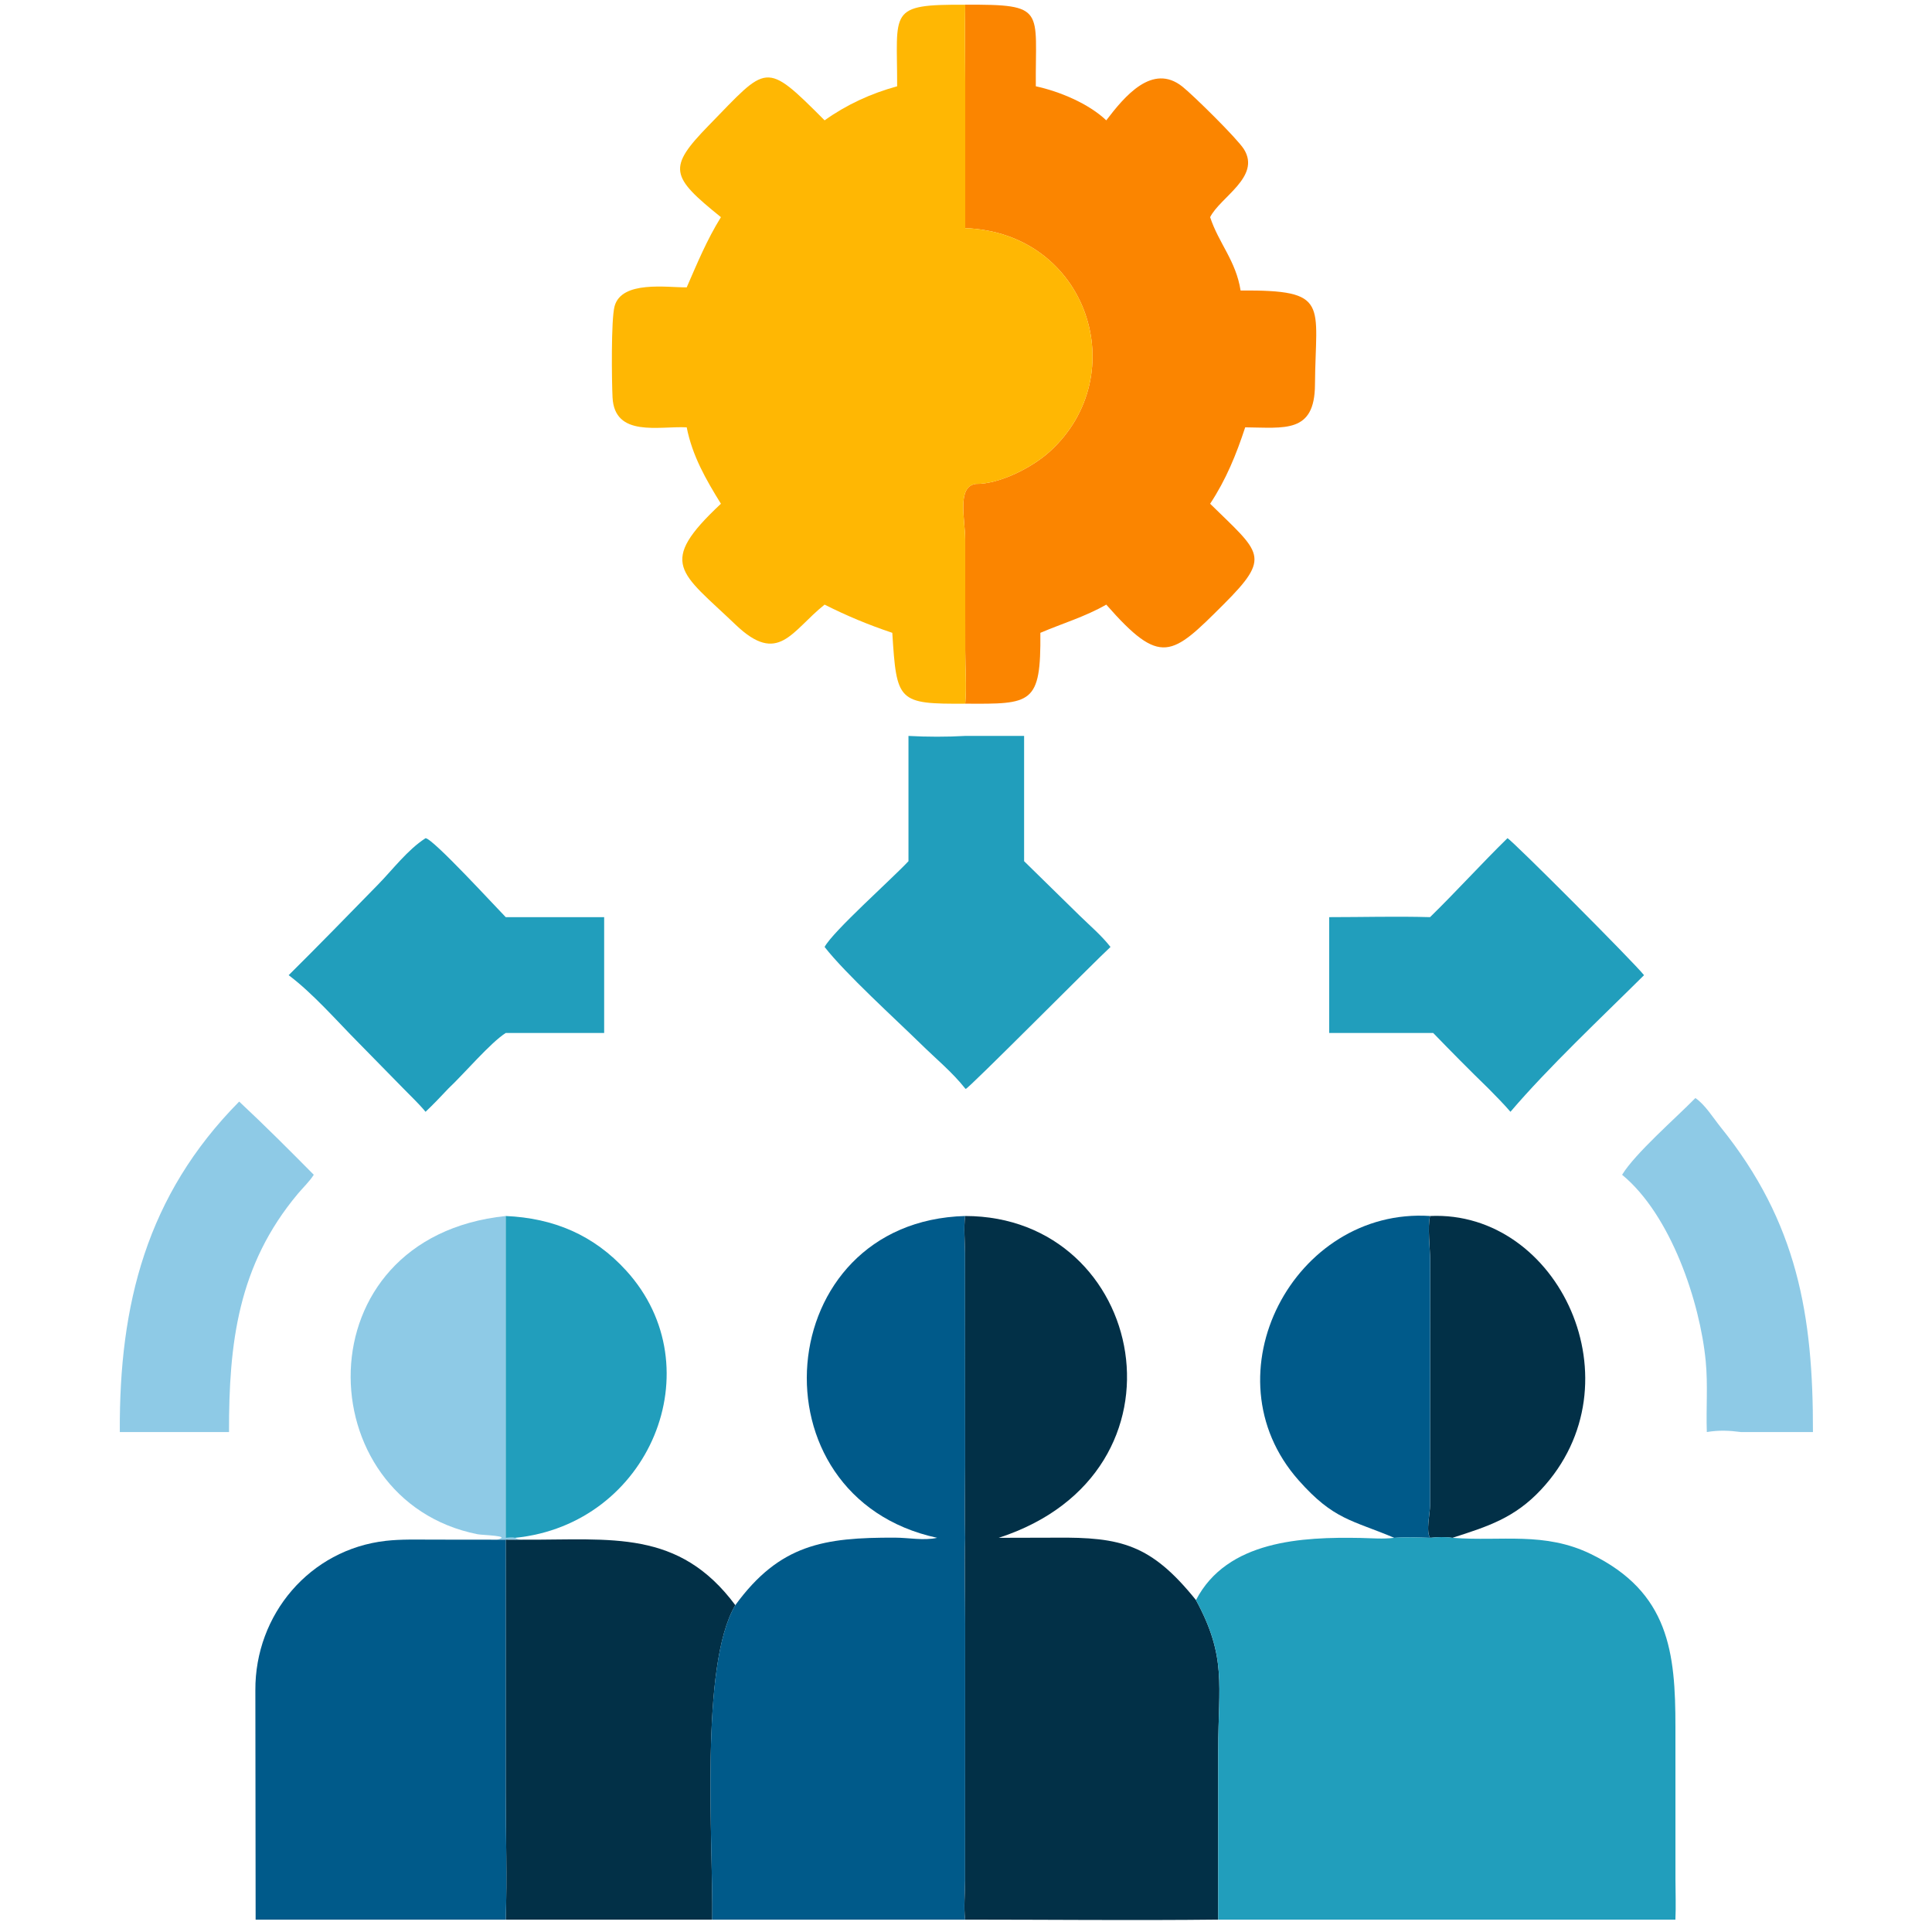 <svg width="80" height="80" viewBox="0 0 80 80" fill="none" xmlns="http://www.w3.org/2000/svg">
<path d="M70.202 45.468C70.594 45.728 70.947 46.298 71.243 46.666C74.435 50.622 75.082 54.481 75.07 59.298H72.09C71.594 59.233 71.173 59.215 70.676 59.298C70.641 58.316 70.725 57.348 70.63 56.363C70.393 53.9 69.183 50.304 67.168 48.645C67.712 47.755 69.369 46.317 70.202 45.468Z" fill="#8ECAE6"/>
<path d="M9.904 45.614C10.952 46.592 11.985 47.625 12.993 48.645C12.814 48.925 12.553 49.17 12.339 49.425C9.844 52.394 9.477 55.641 9.483 59.298H8.067H4.962L4.961 59.256C4.935 54.026 6.061 49.499 9.904 45.614Z" fill="#8ECAE6"/>
<path d="M20.572 63.756C21.249 63.589 19.983 63.571 19.77 63.529C12.742 62.125 12.418 51.247 20.94 50.352V63.678C21.064 63.672 21.207 63.653 21.328 63.678C21.454 63.756 21.587 63.748 21.732 63.756C21.469 63.762 21.204 63.756 20.94 63.756H20.572Z" fill="#8ECAE6"/>
<path d="M59.218 50.352C64.541 50.107 67.927 57.282 63.81 61.685C62.716 62.856 61.61 63.207 60.14 63.678C59.843 63.633 59.515 63.644 59.218 63.678C59.037 63.41 59.215 62.668 59.216 62.342L59.221 52.206C59.221 51.707 59.102 50.799 59.218 50.352Z" fill="#023047"/>
<path d="M20.941 50.352C22.923 50.439 24.586 51.136 25.932 52.616C29.587 56.633 26.896 63.123 21.329 63.678C21.208 63.653 21.065 63.672 20.941 63.678V50.352Z" fill="#219EBC"/>
<path d="M57.735 63.678C55.977 62.935 55.231 62.941 53.773 61.295C49.912 56.937 53.592 49.986 59.216 50.352C59.1 50.799 59.219 51.707 59.219 52.206L59.215 62.342C59.213 62.668 59.036 63.41 59.216 63.678C58.717 63.665 58.235 63.642 57.735 63.678Z" fill="#005A8A"/>
<path d="M62.421 34.708C62.623 34.799 67.661 39.853 68.076 40.38C66.313 42.132 64.113 44.196 62.545 46.037C62.255 45.701 61.943 45.388 61.633 45.072C60.857 44.32 60.098 43.55 59.346 42.774H55.039V37.977C56.428 37.977 57.827 37.937 59.215 37.977C60.307 36.91 61.332 35.774 62.421 34.708Z" fill="#219EBC"/>
<path d="M17.621 34.708C17.922 34.712 20.556 37.589 20.941 37.977H25.017V42.774H20.941C20.311 43.172 19.206 44.473 18.568 45.072C18.258 45.4 17.95 45.727 17.621 46.037C17.347 45.703 17.017 45.396 16.716 45.086L14.849 43.182C13.935 42.262 12.976 41.151 11.953 40.38C13.198 39.146 14.427 37.883 15.653 36.629C16.272 35.996 16.875 35.188 17.621 34.708Z" fill="#219EBC"/>
<path d="M39.967 30.473H42.406V35.66L44.704 37.912C45.131 38.329 45.617 38.741 45.983 39.212C45.358 39.782 40.097 45.091 39.99 45.089L39.967 45.072C39.434 44.398 38.745 43.832 38.133 43.231C37.075 42.194 35.013 40.325 34.145 39.212C34.481 38.574 36.916 36.409 37.618 35.66V30.473C38.385 30.515 39.201 30.517 39.967 30.473Z" fill="#219EBC"/>
<path d="M21.733 63.755C25.31 63.773 28.104 63.314 30.449 66.467C28.966 68.952 29.536 76.282 29.492 79.487H20.941C21.002 77.756 20.942 76.001 20.942 74.268L20.941 63.755C21.205 63.756 21.47 63.762 21.733 63.755Z" fill="#023047"/>
<path d="M20.572 63.756H20.941L20.942 74.268C20.942 76.001 21.002 77.756 20.941 79.487H10.585L10.574 69.993C10.555 66.855 12.829 64.159 15.975 63.803C16.616 63.731 17.268 63.753 17.912 63.753L20.572 63.756Z" fill="#005A8A"/>
<path d="M38.806 63.678C31.001 61.991 31.896 50.574 39.965 50.352C39.895 50.852 39.956 51.39 39.961 51.894L39.965 60.658C39.965 61.663 39.941 62.673 39.965 63.678C39.934 64.864 39.966 66.058 39.966 67.246L39.963 77.88C39.962 78.398 39.895 78.978 39.965 79.487H29.49C29.534 76.282 28.964 68.953 30.447 66.467C32.286 63.944 34.118 63.661 37.065 63.671C37.633 63.673 38.247 63.802 38.806 63.678Z" fill="#005A8A"/>
<path d="M39.967 50.352C47.461 50.357 49.677 60.975 41.354 63.678L43.703 63.672C46.422 63.644 47.666 63.95 49.523 66.256C50.807 68.622 50.446 69.776 50.444 72.435L50.444 79.487C46.954 79.525 43.458 79.488 39.967 79.487C39.897 78.978 39.964 78.398 39.965 77.88L39.968 67.246C39.968 66.058 39.936 64.864 39.967 63.678C39.943 62.673 39.967 61.663 39.967 60.658L39.963 51.894C39.958 51.39 39.897 50.852 39.967 50.352Z" fill="#023047"/>
<path d="M39.968 0.195C43.346 0.177 42.863 0.386 42.891 3.573C43.87 3.784 45.081 4.289 45.808 4.983C46.569 3.985 47.72 2.599 48.96 3.586C49.412 3.945 51.239 5.745 51.509 6.179C52.22 7.321 50.529 8.157 50.109 8.992C50.459 10.065 51.179 10.797 51.37 12.029C55.096 12.003 54.474 12.564 54.45 15.938C54.435 17.955 53.194 17.709 51.561 17.695C51.189 18.826 50.768 19.86 50.109 20.859C52.196 22.91 52.668 23.029 50.665 25.027C48.514 27.174 48.071 27.614 45.808 25.036C44.92 25.543 44.008 25.807 43.079 26.204C43.107 29.174 42.718 29.154 39.968 29.137C40.029 28.426 39.97 27.664 39.969 26.946L39.967 22.352C39.967 21.508 39.611 20.153 40.4 20.038C41.387 20.052 42.738 19.359 43.458 18.708C46.964 15.537 45.031 9.63 39.968 9.447L39.968 3.382C39.968 2.321 39.947 1.256 39.968 0.195Z" fill="#FB8500"/>
<path d="M59.216 63.677C59.514 63.644 59.842 63.633 60.138 63.677L60.182 63.681C62.172 63.83 63.956 63.412 65.883 64.353C69.116 65.932 69.378 68.424 69.376 71.514L69.377 77.827C69.378 78.378 69.4 78.937 69.375 79.487H59.216H50.444L50.444 72.435C50.446 69.776 50.807 68.621 49.523 66.256C50.811 63.778 53.922 63.638 56.339 63.683C56.803 63.692 57.272 63.736 57.735 63.677C58.235 63.642 58.717 63.665 59.216 63.677Z" fill="#219EBC"/>
<path d="M37.149 3.573C37.155 0.436 36.744 0.178 39.968 0.196C39.946 1.256 39.967 2.322 39.968 3.383L39.968 9.447C45.031 9.63 46.964 15.537 43.458 18.708C42.738 19.359 41.387 20.052 40.4 20.039C39.611 20.154 39.966 21.508 39.967 22.352L39.969 26.946C39.969 27.664 40.029 28.426 39.968 29.138C37.172 29.156 37.128 29.053 36.948 26.204C35.969 25.876 35.068 25.502 34.145 25.036C32.769 26.131 32.238 27.57 30.458 25.866C28.166 23.672 27.194 23.348 29.852 20.859C29.229 19.853 28.666 18.872 28.435 17.695C27.293 17.636 25.448 18.123 25.364 16.456C25.331 15.806 25.298 13.239 25.448 12.682C25.74 11.603 27.625 11.907 28.435 11.899C28.88 10.88 29.264 9.944 29.852 8.992C27.757 7.303 27.629 6.956 29.351 5.19C31.793 2.688 31.651 2.482 34.145 4.983C35.062 4.329 36.063 3.871 37.149 3.573Z" fill="#FFB703"/>
</svg>
